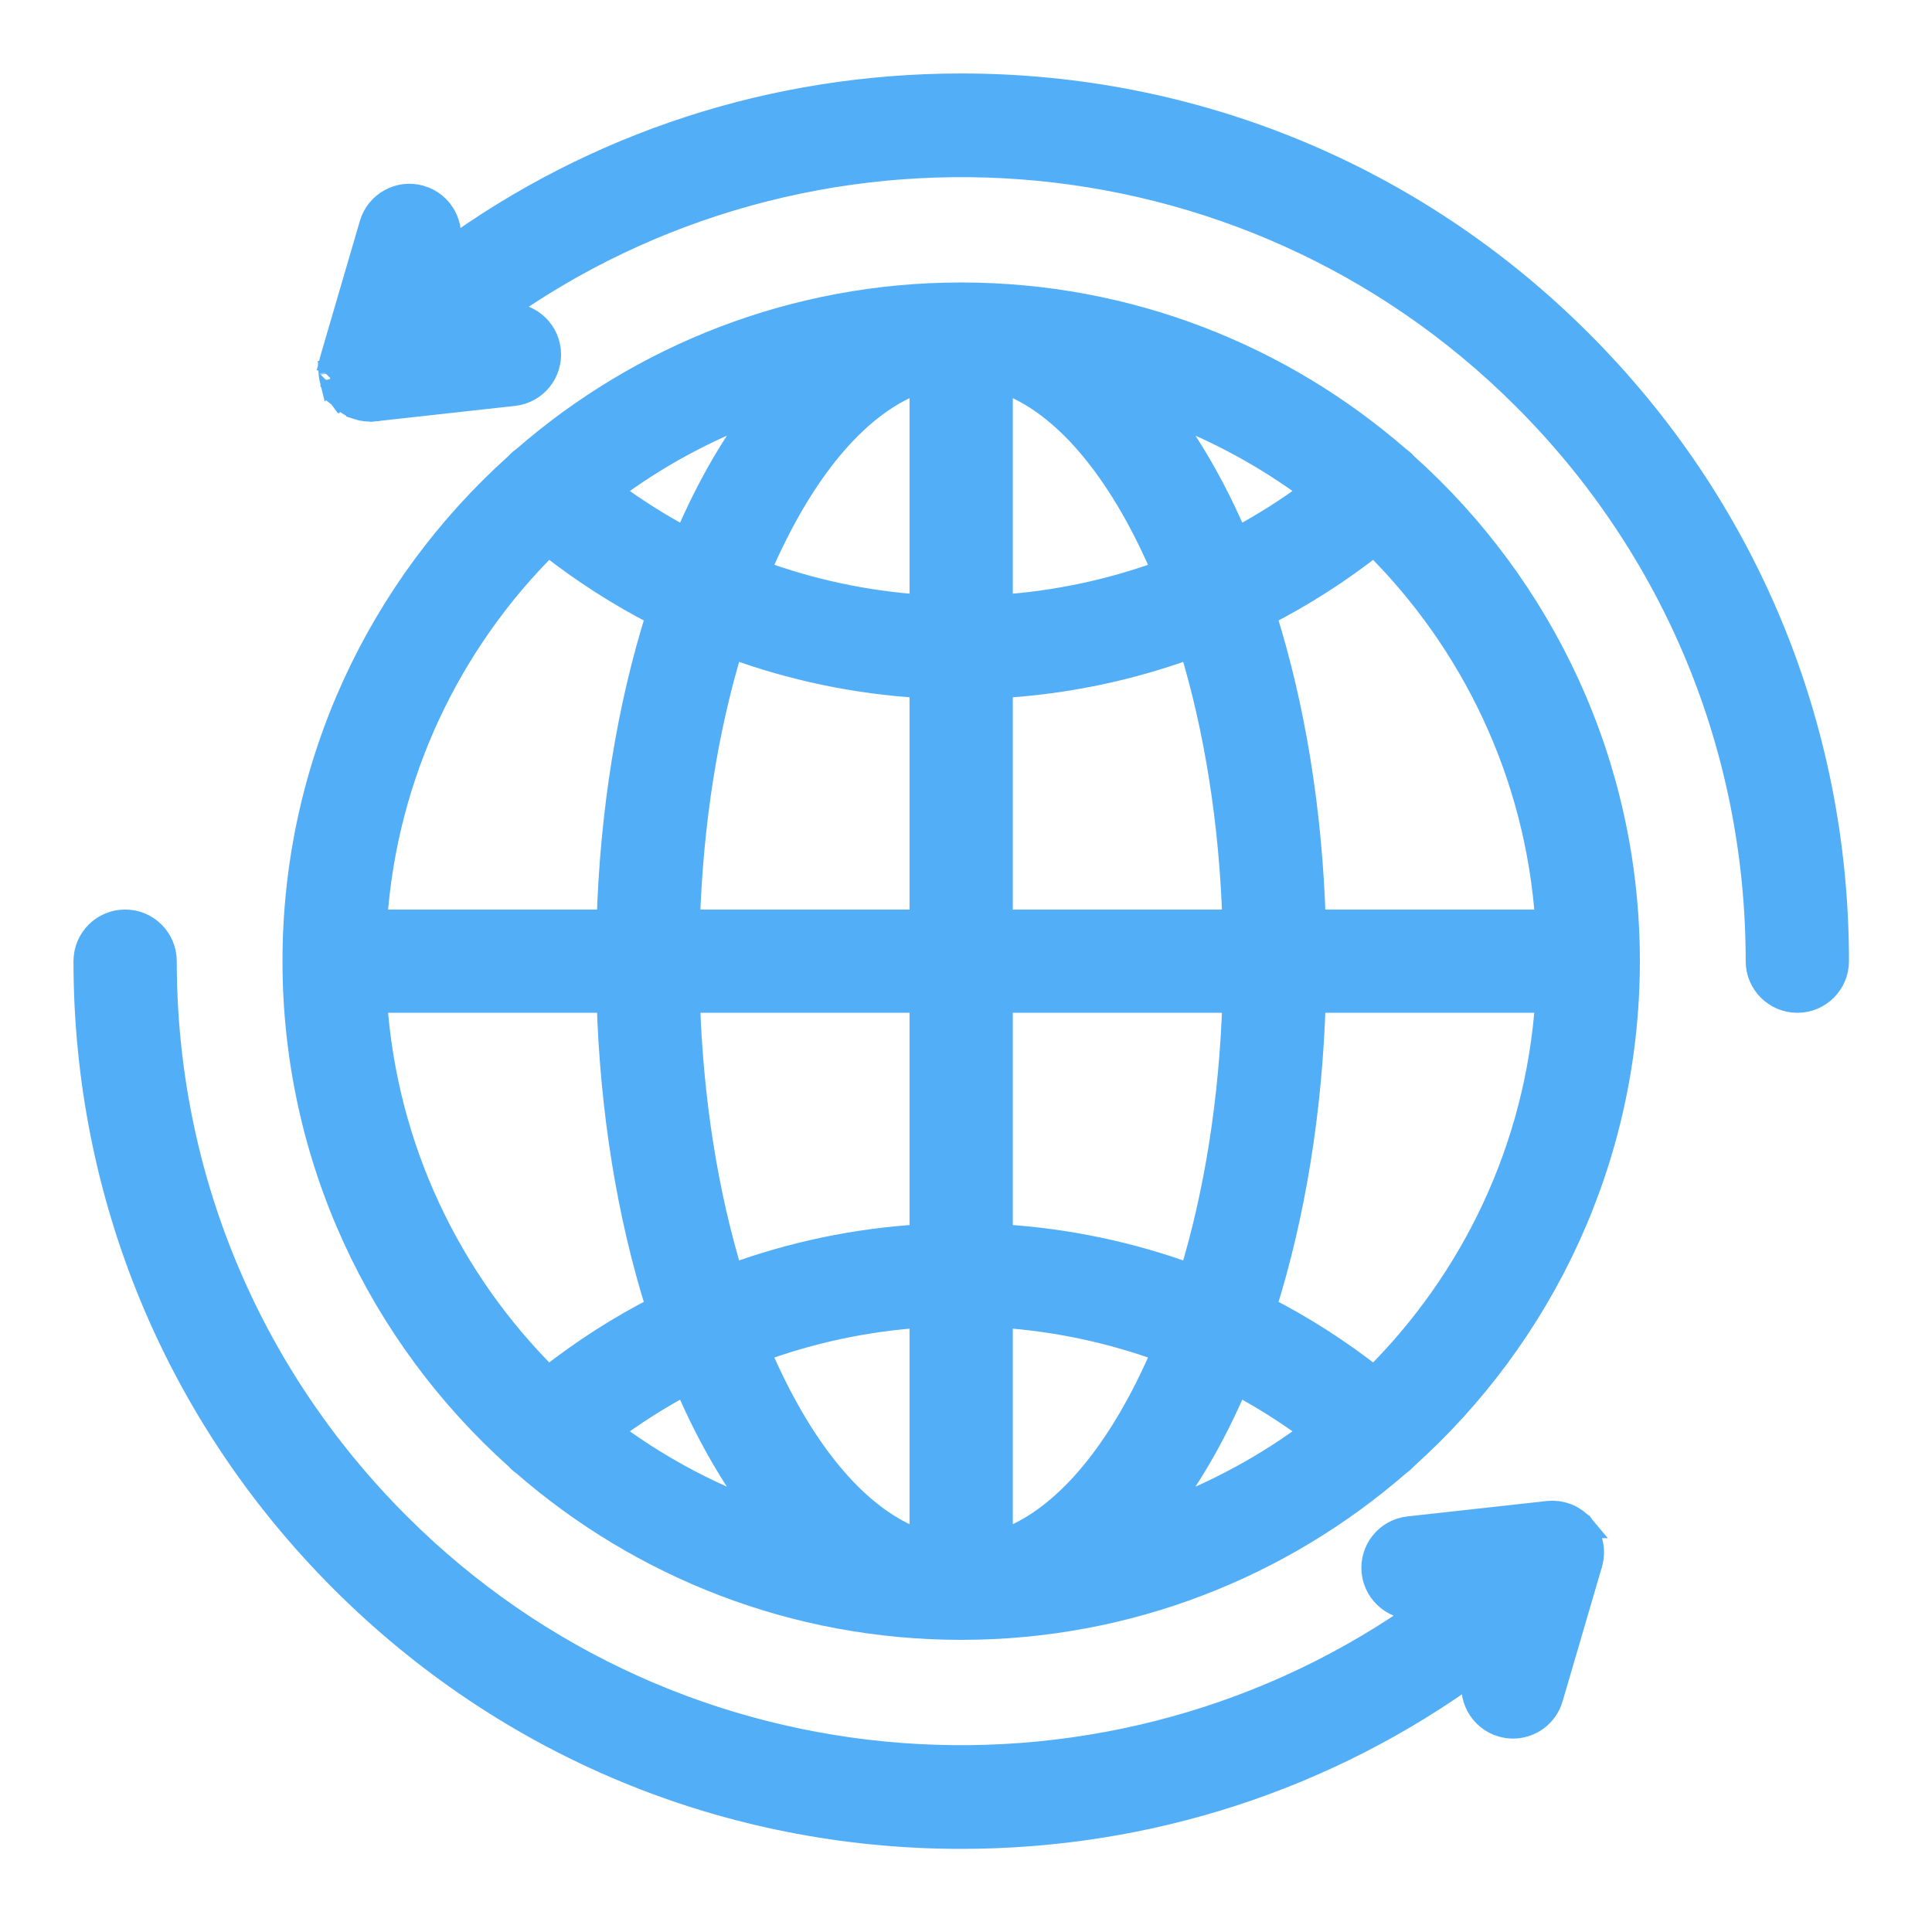 <svg width="167" height="167" viewBox="0 0 167 167" fill="none" xmlns="http://www.w3.org/2000/svg">
<path d="M83.083 25.417C97.544 25.417 110.78 30.77 120.911 39.594C121.126 39.744 121.333 39.922 121.522 40.135C121.526 40.139 121.529 40.142 121.532 40.146C133.316 50.709 140.749 66.043 140.749 83.082C140.749 100.121 133.317 115.454 121.533 126.017C121.531 126.019 121.529 126.022 121.526 126.025C121.334 126.242 121.123 126.421 120.907 126.572C110.776 135.394 97.543 140.748 83.083 140.748C68.623 140.748 55.39 135.395 45.259 126.573C45.041 126.421 44.831 126.242 44.64 126.026V126.025C44.638 126.023 44.637 126.021 44.636 126.02C32.851 115.456 25.418 100.122 25.418 83.082C25.418 66.043 32.85 50.709 44.635 40.146C44.637 40.143 44.64 40.14 44.643 40.137C44.833 39.921 45.043 39.742 45.26 39.592C55.391 30.77 68.624 25.417 83.083 25.417ZM79.619 113.766C74.796 114.095 70.076 115.109 65.59 116.757C66.043 117.825 66.519 118.861 67.019 119.86C70.699 127.222 75.116 131.716 79.619 133.235V113.766ZM86.547 133.235C91.05 131.717 95.467 127.222 99.148 119.86C99.648 118.861 100.123 117.825 100.576 116.757C96.09 115.109 91.37 114.094 86.547 113.765V133.235ZM59.266 119.586C56.998 120.792 54.817 122.174 52.743 123.723C56.642 126.641 60.972 129.011 65.618 130.72C63.889 128.475 62.283 125.88 60.822 122.958C60.277 121.868 59.759 120.743 59.266 119.586ZM106.9 119.585C106.407 120.742 105.89 121.867 105.345 122.957C103.884 125.879 102.276 128.474 100.547 130.719C105.194 129.01 109.524 126.641 113.423 123.723C111.349 122.173 109.168 120.791 106.9 119.585ZM32.465 86.546C33.324 99.236 38.872 110.66 47.388 119.101C50.352 116.762 53.522 114.733 56.849 113.032C54.331 105.072 52.862 96.018 52.573 86.546H32.465ZM113.594 86.546C113.305 96.018 111.835 105.072 109.317 113.033C112.644 114.734 115.813 116.763 118.777 119.101C127.294 110.66 132.842 99.237 133.701 86.546H113.594ZM59.506 86.546C59.781 95.058 61.063 103.145 63.232 110.245C68.468 108.326 73.984 107.165 79.619 106.826V86.546H59.506ZM86.547 106.826C92.181 107.165 97.697 108.326 102.933 110.245C105.102 103.145 106.385 95.058 106.66 86.546H86.547V106.826ZM118.777 47.063C115.813 49.401 112.644 51.431 109.317 53.131C111.836 61.092 113.305 70.146 113.594 79.618H133.702C132.842 66.928 127.294 55.503 118.777 47.063ZM102.933 55.92C97.697 57.84 92.181 59 86.547 59.338V79.618H106.661C106.386 71.107 105.102 63.021 102.933 55.92ZM63.232 55.919C61.063 63.02 59.781 71.107 59.506 79.618H79.619V59.338C73.984 59 68.468 57.839 63.232 55.919ZM47.389 47.063C38.872 55.503 33.325 66.928 32.465 79.618H52.573C52.862 70.146 54.331 61.092 56.849 53.131C53.522 51.431 50.353 49.401 47.389 47.063ZM86.547 52.399C91.37 52.069 96.09 51.054 100.576 49.407C100.123 48.339 99.647 47.304 99.148 46.306V46.305C95.467 38.943 91.05 34.448 86.547 32.93V52.399ZM79.619 32.93C75.116 34.448 70.699 38.943 67.019 46.305V46.306C66.52 47.304 66.043 48.339 65.59 49.407C70.076 51.054 74.796 52.068 79.619 52.398V32.93ZM65.619 35.445C60.972 37.153 56.641 39.523 52.742 42.442C54.817 43.991 56.998 45.372 59.266 46.578C59.759 45.422 60.278 44.297 60.822 43.207C62.283 40.285 63.89 37.689 65.619 35.445ZM100.548 35.446C102.277 37.69 103.884 40.285 105.345 43.207C105.89 44.297 106.407 45.422 106.9 46.578C109.168 45.372 111.349 43.991 113.423 42.442C109.524 39.524 105.194 37.154 100.548 35.446ZM121.572 40.196C121.579 40.204 121.585 40.21 121.587 40.213C121.588 40.215 121.589 40.215 121.59 40.216C121.588 40.213 121.582 40.206 121.573 40.196H121.572Z" fill="#53AEF8" stroke="#53AEF8" stroke-width="2"/>
<path d="M134.309 130.725H134.307C134.305 130.725 134.301 130.724 134.298 130.724C134.285 130.723 134.25 130.721 134.208 130.721C134.103 130.721 133.998 130.726 133.893 130.735H133.886C133.871 130.735 133.852 130.738 133.828 130.74L133.813 130.741H133.806L121.76 132.073C119.858 132.283 118.487 133.996 118.697 135.897C118.908 137.798 120.622 139.17 122.521 138.959L123.366 138.865C96.487 158.298 58.62 155.923 34.432 131.735C21.435 118.738 14.279 101.463 14.279 83.083C14.279 81.17 12.728 79.619 10.815 79.619C8.903 79.619 7.352 81.17 7.352 83.083C7.352 103.309 15.231 122.331 29.533 136.633C43.836 150.936 62.857 158.815 83.084 158.815C99.3 158.815 114.74 153.746 127.598 144.365L127.458 144.843C126.921 146.679 127.974 148.603 129.81 149.14C130.133 149.235 130.461 149.281 130.784 149.281C132.283 149.281 133.665 148.301 134.107 146.789L137.506 135.174L137.509 135.162C137.509 135.161 137.509 135.161 137.51 135.16C137.51 135.159 137.51 135.158 137.511 135.157C137.512 135.153 137.513 135.149 137.514 135.145L137.551 135.013V134.999C137.569 134.922 137.585 134.848 137.597 134.778L137.598 134.773C137.602 134.745 137.606 134.719 137.608 134.703C137.611 134.681 137.612 134.678 137.613 134.668V134.664C137.626 134.572 137.636 134.479 137.642 134.383C137.642 134.368 137.645 134.312 137.646 134.26L137.646 134.259C137.648 134.152 137.645 134.05 137.64 133.958V133.951L137.641 133.968C137.641 133.968 137.641 133.967 137.641 133.962C137.64 133.956 137.639 133.944 137.639 133.931C137.638 133.918 137.638 133.899 137.636 133.878V133.875L137.612 133.682C137.603 133.618 137.592 133.555 137.579 133.492L137.578 133.487C137.574 133.468 137.57 133.451 137.567 133.439L137.561 133.413C137.538 133.314 137.511 133.214 137.478 133.112L137.476 133.104L137.445 133.018L137.443 133.013L137.328 132.732L137.326 132.727L137.316 132.706C137.311 132.693 137.301 132.671 137.289 132.647L137.286 132.643L137.204 132.487C137.175 132.435 137.143 132.382 137.109 132.329L137.117 132.341L137.097 132.306L137.09 132.297L136.976 132.131C136.946 132.091 136.914 132.052 136.883 132.013C136.881 132.01 136.878 132.007 136.876 132.004C136.872 131.998 136.866 131.992 136.86 131.985C136.857 131.981 136.854 131.976 136.851 131.972H136.85C136.846 131.967 136.841 131.962 136.837 131.957H136.839C136.819 131.933 136.801 131.915 136.788 131.901C136.776 131.888 136.766 131.877 136.762 131.873L136.761 131.872C136.763 131.874 136.766 131.878 136.771 131.882L136.635 131.735L136.589 131.69C136.577 131.68 136.567 131.671 136.562 131.668L136.559 131.665C136.524 131.632 136.489 131.601 136.481 131.594L136.479 131.592L136.272 131.422V131.422L136.268 131.419L136.173 131.349L136.172 131.348C136.081 131.285 135.989 131.227 135.895 131.173L135.892 131.172L135.882 131.166C135.871 131.159 135.857 131.151 135.841 131.142H135.842C135.605 131.013 135.356 130.915 135.103 130.845H135.104C135.074 130.837 135.047 130.831 135.036 130.829C135.028 130.827 135.028 130.827 135.024 130.826H135.025L135.017 130.824C134.922 130.801 134.822 130.78 134.718 130.763C134.697 130.76 134.652 130.753 134.604 130.748C134.505 130.736 134.406 130.729 134.309 130.725ZM134.309 130.725H134.31C134.308 130.725 134.305 130.724 134.3 130.724H134.299C134.302 130.724 134.305 130.725 134.309 130.725ZM136.901 132.04L136.903 132.042C136.903 132.041 136.899 132.037 136.896 132.032L136.901 132.04Z" fill="#53AEF8" stroke="#53AEF8" stroke-width="2"/>
<path d="M29.421 34.298L29.419 34.297C29.418 34.296 29.417 34.294 29.415 34.292L29.41 34.288L29.411 34.286C29.401 34.277 29.384 34.259 29.363 34.236L29.362 34.237C29.358 34.232 29.354 34.226 29.35 34.221C29.345 34.215 29.339 34.21 29.334 34.205L29.335 34.203C29.332 34.2 29.329 34.195 29.326 34.192L29.325 34.193C29.322 34.189 29.319 34.185 29.316 34.181C29.311 34.174 29.304 34.167 29.3 34.161C29.296 34.157 29.293 34.151 29.29 34.147C29.259 34.109 29.229 34.071 29.2 34.033L29.085 33.868C29.074 33.85 29.065 33.836 29.059 33.825C29.052 33.814 29.047 33.805 29.045 33.801C29.044 33.8 29.043 33.799 29.043 33.798V33.797C28.985 33.704 28.934 33.611 28.889 33.521L28.89 33.52C28.876 33.493 28.865 33.471 28.859 33.458C28.858 33.454 28.852 33.444 28.852 33.442C28.85 33.438 28.85 33.437 28.85 33.437L28.848 33.434C28.806 33.344 28.767 33.251 28.732 33.155L28.698 33.056L28.697 33.053C28.665 32.953 28.638 32.851 28.614 32.746L28.613 32.747C28.61 32.734 28.602 32.706 28.596 32.673C28.57 32.547 28.552 32.419 28.54 32.289V32.288C28.538 32.267 28.537 32.248 28.536 32.234C28.536 32.227 28.535 32.22 28.535 32.214L28.534 32.197C28.534 32.197 28.535 32.197 28.535 32.201C28.529 32.105 28.526 32.005 28.528 31.904C28.529 31.853 28.532 31.797 28.533 31.783C28.538 31.687 28.549 31.593 28.561 31.501V31.497C28.563 31.487 28.563 31.484 28.566 31.462C28.569 31.446 28.572 31.42 28.577 31.392L28.578 31.387C28.598 31.275 28.625 31.151 28.662 31.021H28.661C28.663 31.014 28.664 31.008 28.665 31.005C28.666 31.002 28.666 31.003 28.666 31.003L28.67 30.991L32.067 19.376C32.605 17.54 34.528 16.488 36.364 17.025H36.365C38.201 17.562 39.254 19.486 38.717 21.322L38.576 21.799C51.434 12.418 66.874 7.35 83.091 7.35C103.318 7.35 122.339 15.229 136.642 29.532C150.944 43.834 158.823 62.855 158.823 83.082C158.823 84.995 157.272 86.546 155.359 86.546C153.447 86.546 151.896 84.995 151.896 83.082C151.895 64.702 144.74 47.427 131.743 34.43C107.555 10.242 69.687 7.866 42.809 27.298L43.654 27.205H43.655C45.552 26.998 47.267 28.364 47.477 30.267V30.268C47.688 32.169 46.317 33.881 44.416 34.091L32.37 35.423L32.369 35.422C32.365 35.423 32.361 35.423 32.356 35.423L32.355 35.424L32.344 35.425C32.341 35.425 32.338 35.425 32.335 35.425C32.325 35.426 32.316 35.428 32.309 35.428C32.304 35.428 32.3 35.428 32.297 35.428C32.217 35.435 32.133 35.44 32.047 35.442H32.046C32.04 35.442 32.034 35.443 32.028 35.443C32.019 35.443 32.005 35.444 31.988 35.444C31.962 35.444 31.941 35.443 31.928 35.442C31.922 35.441 31.916 35.441 31.913 35.441H31.911C31.914 35.441 31.918 35.441 31.924 35.442C31.935 35.442 31.953 35.444 31.976 35.444H31.972C31.856 35.443 31.743 35.437 31.633 35.425L31.629 35.424C31.589 35.42 31.554 35.415 31.538 35.413C31.527 35.411 31.526 35.41 31.52 35.41H31.518C31.451 35.4 31.368 35.387 31.278 35.368L31.27 35.368C31.225 35.358 31.176 35.344 31.157 35.339C31.088 35.322 31.008 35.302 30.925 35.275V35.274C30.877 35.258 30.832 35.242 30.811 35.235L30.808 35.234C30.738 35.208 30.663 35.179 30.586 35.145L30.581 35.142C30.553 35.129 30.515 35.113 30.476 35.093C30.399 35.056 30.329 35.017 30.267 34.982C30.239 34.966 30.199 34.943 30.156 34.916H30.155C30.084 34.872 30.02 34.827 29.967 34.788L29.852 34.705L29.685 34.561L29.681 34.558C29.669 34.548 29.67 34.548 29.645 34.527C29.635 34.517 29.621 34.504 29.605 34.49L29.584 34.471C29.573 34.462 29.558 34.447 29.54 34.429C29.501 34.39 29.47 34.355 29.45 34.332L29.421 34.298ZM32.002 35.444L32.001 35.443L32.002 35.444ZM29.311 34.175C29.314 34.178 29.317 34.181 29.32 34.185L29.319 34.186C29.316 34.182 29.314 34.178 29.311 34.175Z" fill="#53AEF8" stroke="#53AEF8" stroke-width="2"/>
</svg>
